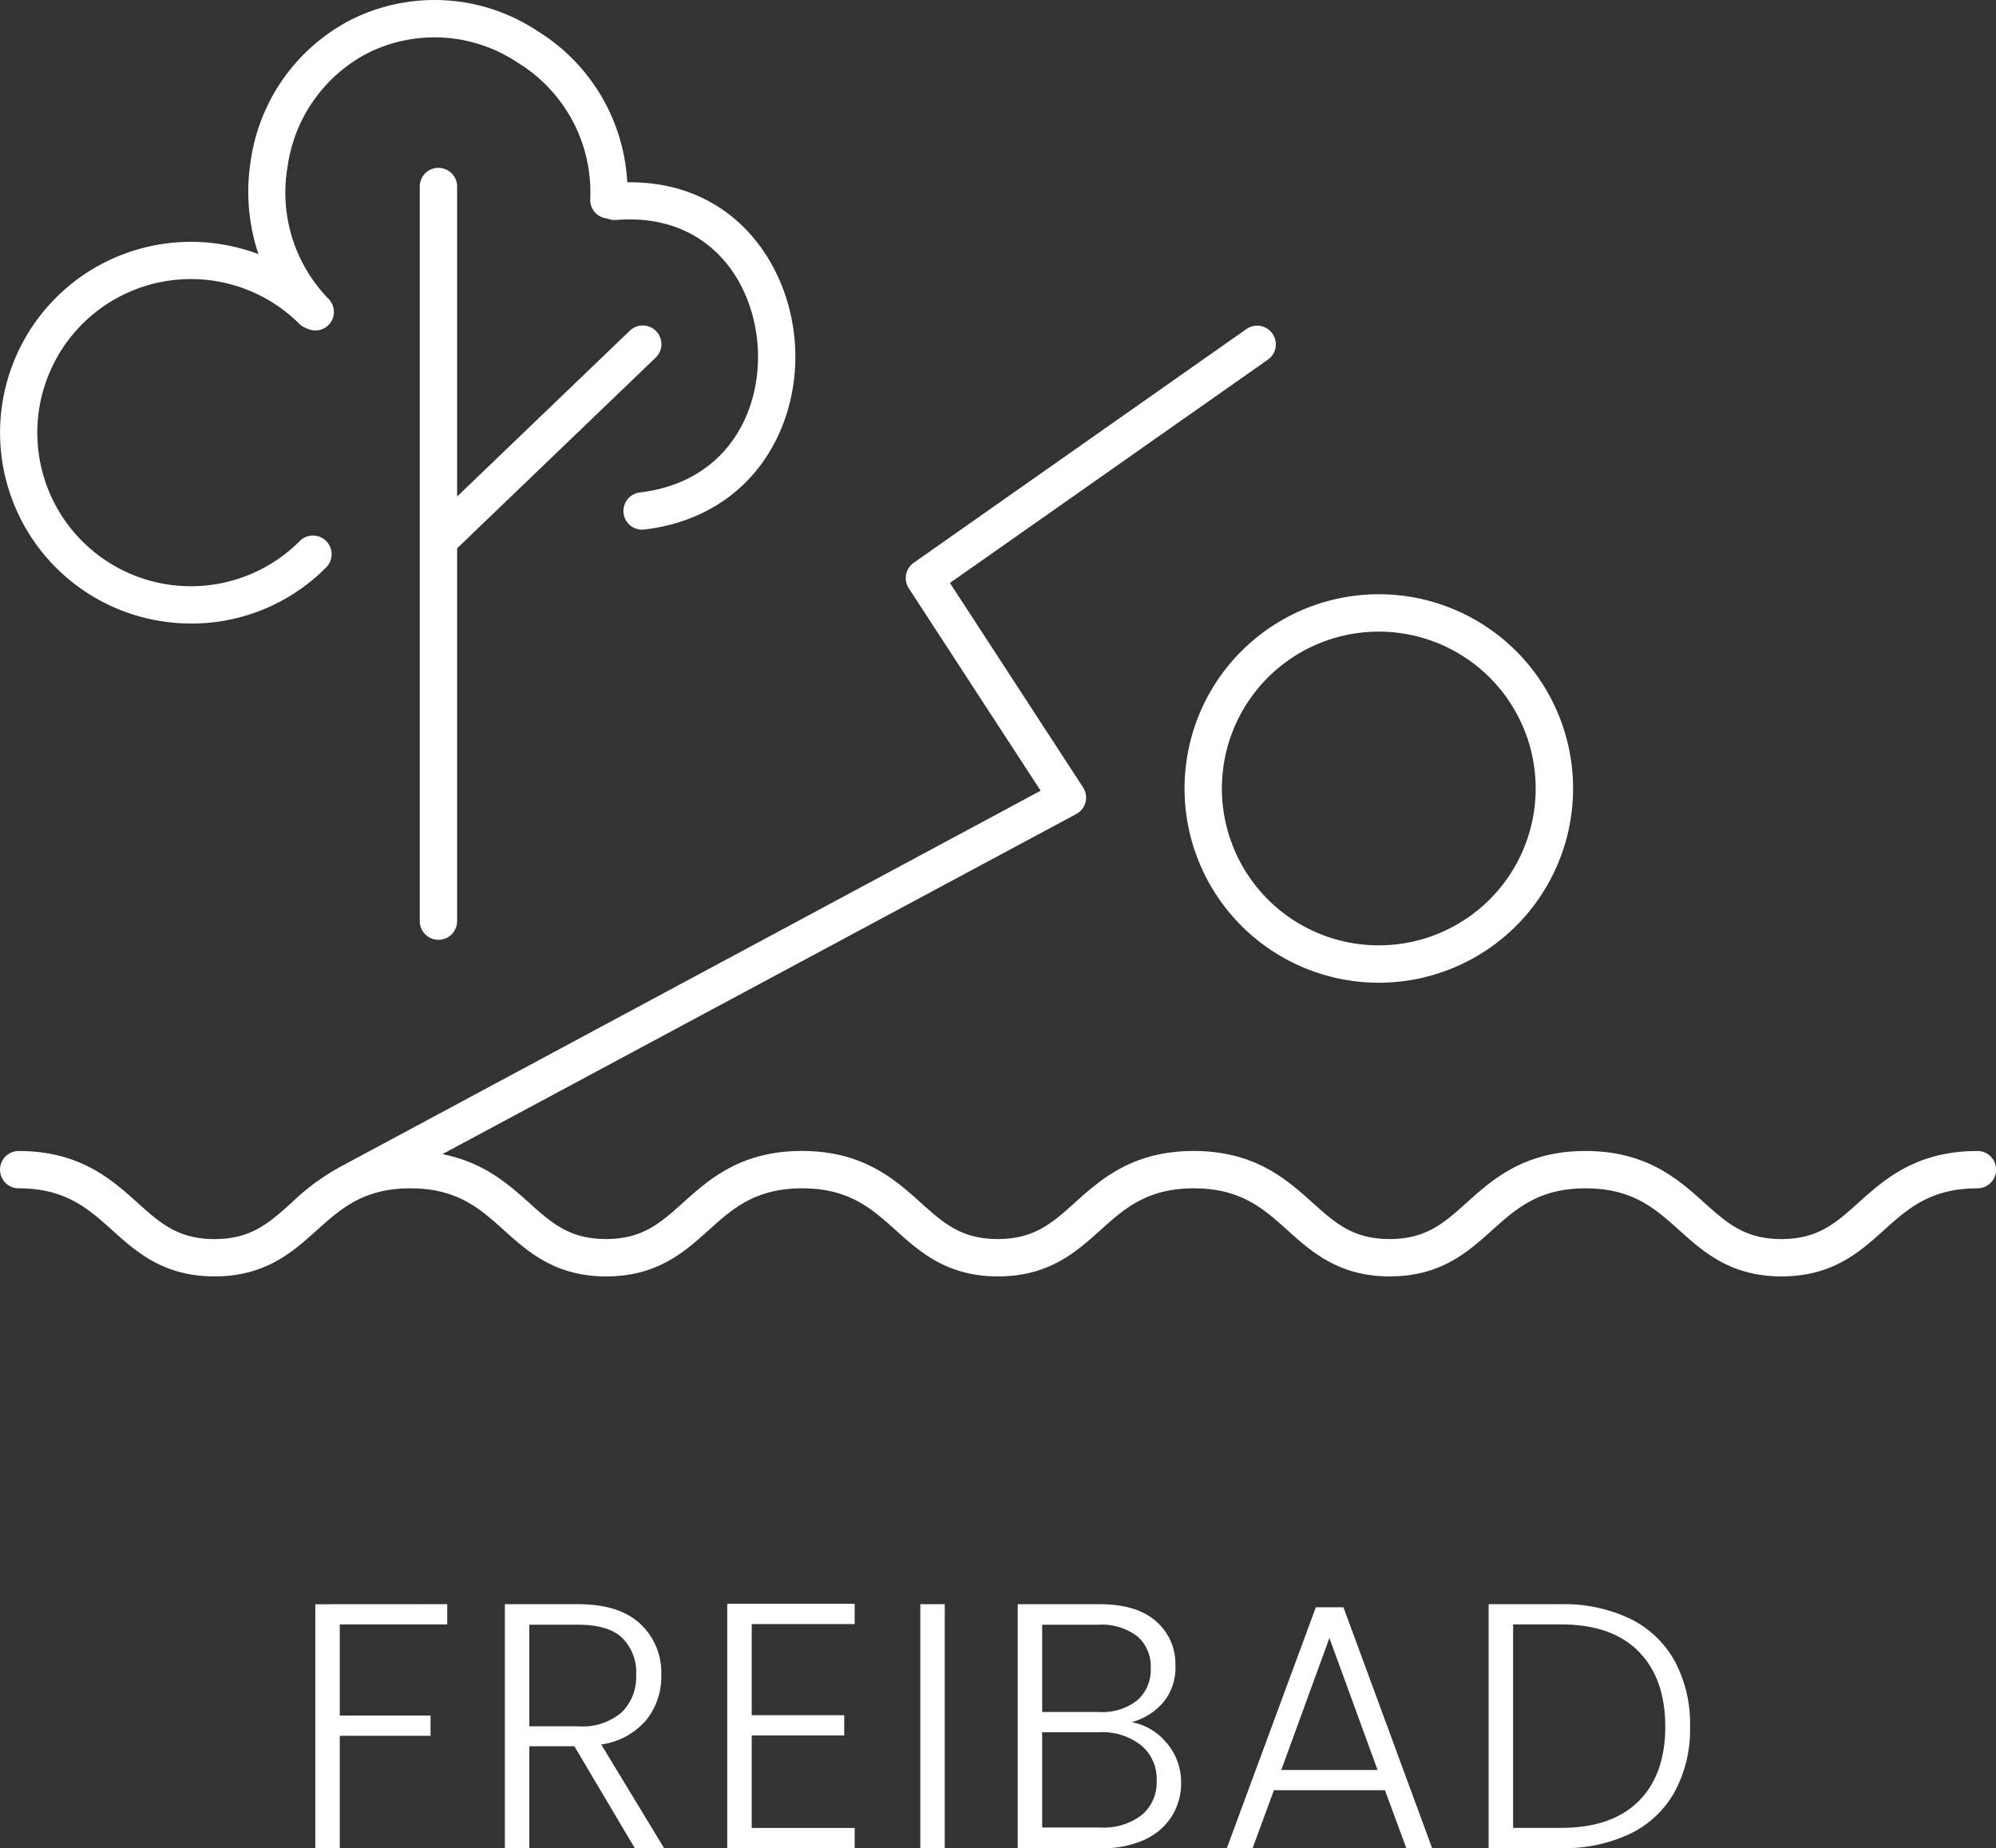 <svg id="Illu_Freibad" xmlns="http://www.w3.org/2000/svg" width="216.792" height="200.764" viewBox="0 0 216.792 200.764">
  <rect x="0" y="0" width="216.792" height="200.764" fill="#333333" stroke="none"/>
  <g id="Gruppe_276" data-name="Gruppe 276" transform="translate(-54.18 -55.257)">
    <path id="Pfad_8416" data-name="Pfad 8416" d="M63.013,129.469l-6.56-11.07H51.562v11.07H48.907v-26.5h7.962q4.437,0,6.732,2.124a7.245,7.245,0,0,1,2.294,5.575,7.54,7.54,0,0,1-1.65,4.911,7.906,7.906,0,0,1-4.873,2.635L66.2,129.469ZM51.562,116.237h5.345a6.5,6.5,0,0,0,4.683-1.518,5.362,5.362,0,0,0,1.574-4.055,5.273,5.273,0,0,0-1.516-4.039Q60.13,105.2,56.869,105.2H51.562Z" transform="translate(60.11 126.551)" fill="#fff"/>
    <path id="Pfad_8417" data-name="Pfad 8417" d="M62.4,105.149v9.9H72.446v2.2H62.4v10.049H73.583v2.2H59.742V102.949h13.84v2.2Z" transform="translate(73.427 126.531)" fill="#fff"/>
    <rect id="Rechteck_2016" data-name="Rechteck 2016" width="2.655" height="26.504" transform="translate(154.138 229.518)" fill="#fff"/>
    <path id="Pfad_8415" data-name="Pfad 8415" d="M54,102.966v2.2H42.326v9.9h9.859v2.2H42.326v12.209H39.671v-26.5Z" transform="translate(48.758 126.552)" fill="#fff"/>
    <path id="Pfad_8418" data-name="Pfad 8418" d="M90.085,118.055a6.544,6.544,0,0,1,1.556,4.324A6.712,6.712,0,0,1,90.635,126,6.854,6.854,0,0,1,87.7,128.54a10.6,10.6,0,0,1-4.628.93H73.895v-26.5H82.8q4.019,0,6.123,1.857a6.121,6.121,0,0,1,2.1,4.815,5.9,5.9,0,0,1-1.326,4,6.963,6.963,0,0,1-3.413,2.142,6.367,6.367,0,0,1,3.792,2.274M76.55,114.68h6.179a6.124,6.124,0,0,0,4.153-1.268,4.408,4.408,0,0,0,1.46-3.506,4.306,4.306,0,0,0-1.46-3.451,6.4,6.4,0,0,0-4.266-1.253H76.55Zm10.824,11.188a4.658,4.658,0,0,0,1.612-3.754A4.728,4.728,0,0,0,87.3,118.3a6.8,6.8,0,0,0-4.532-1.422H76.55v10.35H82.88a6.748,6.748,0,0,0,4.494-1.364" transform="translate(90.822 126.552)" fill="#fff"/>
    <path id="Pfad_8419" data-name="Pfad 8419" d="M101.259,122.989H89.2l-2.314,6.293h-2.8l9.667-26.163h3l9.632,26.163h-2.806Zm-.8-2.2-5.232-14.333L90,120.789Z" transform="translate(103.345 126.74)" fill="#fff"/>
    <path id="Pfad_8420" data-name="Pfad 8420" d="M112.235,104.558a11.157,11.157,0,0,1,4.817,4.587,14.453,14.453,0,0,1,1.667,7.129,14.269,14.269,0,0,1-1.667,7.073,11.049,11.049,0,0,1-4.817,4.55,16.723,16.723,0,0,1-7.545,1.574H96.841v-26.5h7.849a16.545,16.545,0,0,1,7.545,1.592m.892,19.812q2.9-2.9,2.9-8.1,0-5.233-2.9-8.172t-8.437-2.936H99.5v22.1h5.194q5.537,0,8.437-2.9" transform="translate(119.024 126.552)" fill="#fff"/>
    <path id="Pfad_8421" data-name="Pfad 8421" d="M82.024,74.847a21.1,21.1,0,1,0,21.1-21.1,21.1,21.1,0,0,0-21.1,21.1m21.1-17.039A17.04,17.04,0,1,1,86.081,74.847,17.038,17.038,0,0,1,103.12,57.808" transform="translate(100.813 66.063)" fill="#fff"/>
    <path id="Pfad_8422" data-name="Pfad 8422" d="M45.045,92.527a20.586,20.586,0,0,0,14.661-6.074,2.028,2.028,0,1,0-2.818-2.918l-.049.051a16.684,16.684,0,1,1,0-23.595l0,0a1.99,1.99,0,0,0,.8.473,2.014,2.014,0,0,0,2.341-3.219,16.543,16.543,0,0,1-4.443-14.326,16.468,16.468,0,0,1,8.513-12.26,16.227,16.227,0,0,1,16.479.932,16.493,16.493,0,0,1,7.884,14.812,2.02,2.02,0,0,0,1.855,2.118,1.988,1.988,0,0,0,.916.165c9.623-.791,14.649,6.03,15.367,13.147S103.585,77.122,93.8,78.286a2.028,2.028,0,0,0,.236,4.041c.078,0,.16-.007.241-.013,11.946-1.422,17.249-11.58,16.31-20.88-.847-8.408-6.9-16.99-18.154-16.841a20.562,20.562,0,0,0-9.719-16.415,20.239,20.239,0,0,0-20.559-1.1A20.49,20.49,0,0,0,51.532,42.3a21.311,21.311,0,0,0,.847,10.1,20.731,20.731,0,1,0-7.334,40.121" transform="translate(29.874 30.468)" fill="#fff"/>
    <path id="Pfad_8423" data-name="Pfad 8423" d="M239.064,130.332c-6.66,0-10.113,3.105-12.891,5.6-2.465,2.216-4.411,3.965-8.386,3.965s-5.925-1.75-8.392-3.968c-2.773-2.492-6.226-5.6-12.884-5.6s-10.113,3.105-12.893,5.6c-2.461,2.216-4.407,3.965-8.383,3.965s-5.925-1.75-8.388-3.965c-2.775-2.492-6.226-5.6-12.891-5.6s-10.116,3.105-12.893,5.6c-2.461,2.216-4.407,3.965-8.386,3.965s-5.92-1.75-8.386-3.968c-2.773-2.492-6.226-5.6-12.886-5.6s-10.113,3.105-12.891,5.6c-2.463,2.216-4.411,3.965-8.388,3.965s-5.923-1.75-8.384-3.965c-2.238-2.013-4.946-4.394-9.391-5.252L141.2,93.724a2.028,2.028,0,0,0,.829-2.744c-.029-.051-.058-.1-.089-.149l-14.46-22.208L162.05,44.339a2.03,2.03,0,0,0-2.334-3.321L123.541,66.434a2.031,2.031,0,0,0-.531,2.766l14.322,21.992L61.118,132.127l-.018.013a24.512,24.512,0,0,0-5.109,3.792c-2.461,2.218-4.407,3.966-8.384,3.966s-5.923-1.748-8.388-3.968c-2.773-2.492-6.226-5.6-12.884-5.6a2.027,2.027,0,1,0,0,4.055c5.1,0,7.565,2.216,10.173,4.561s5.564,5.006,11.1,5.006,8.488-2.659,11.1-5.006,5.071-4.561,10.171-4.561,7.57,2.216,10.176,4.561,5.564,5.006,11.1,5.006,8.491-2.659,11.1-5.006,5.071-4.561,10.176-4.561,7.565,2.216,10.173,4.561,5.564,5.006,11.1,5.006,8.491-2.659,11.1-5.006,5.069-4.561,10.176-4.561,7.568,2.216,10.176,4.561,5.566,5.006,11.1,5.006,8.49-2.659,11.1-5.006,5.071-4.561,10.173-4.561,7.568,2.216,10.178,4.561,5.566,5.006,11.1,5.006,8.491-2.657,11.1-5.006,5.071-4.561,10.176-4.561a2.027,2.027,0,1,0,0-4.055" transform="translate(29.875 49.961)" fill="#fff"/>
    <path id="Pfad_8424" data-name="Pfad 8424" d="M46.788,32.967A2.029,2.029,0,0,0,44.76,35v79.8a2.028,2.028,0,1,0,4.057,0V74.3L70.383,53.586a2.027,2.027,0,0,0-2.809-2.925L48.817,68.674V35a2.029,2.029,0,0,0-2.028-2.028" transform="translate(55.013 40.519)" fill="#fff"/>
  </g>
</svg>
